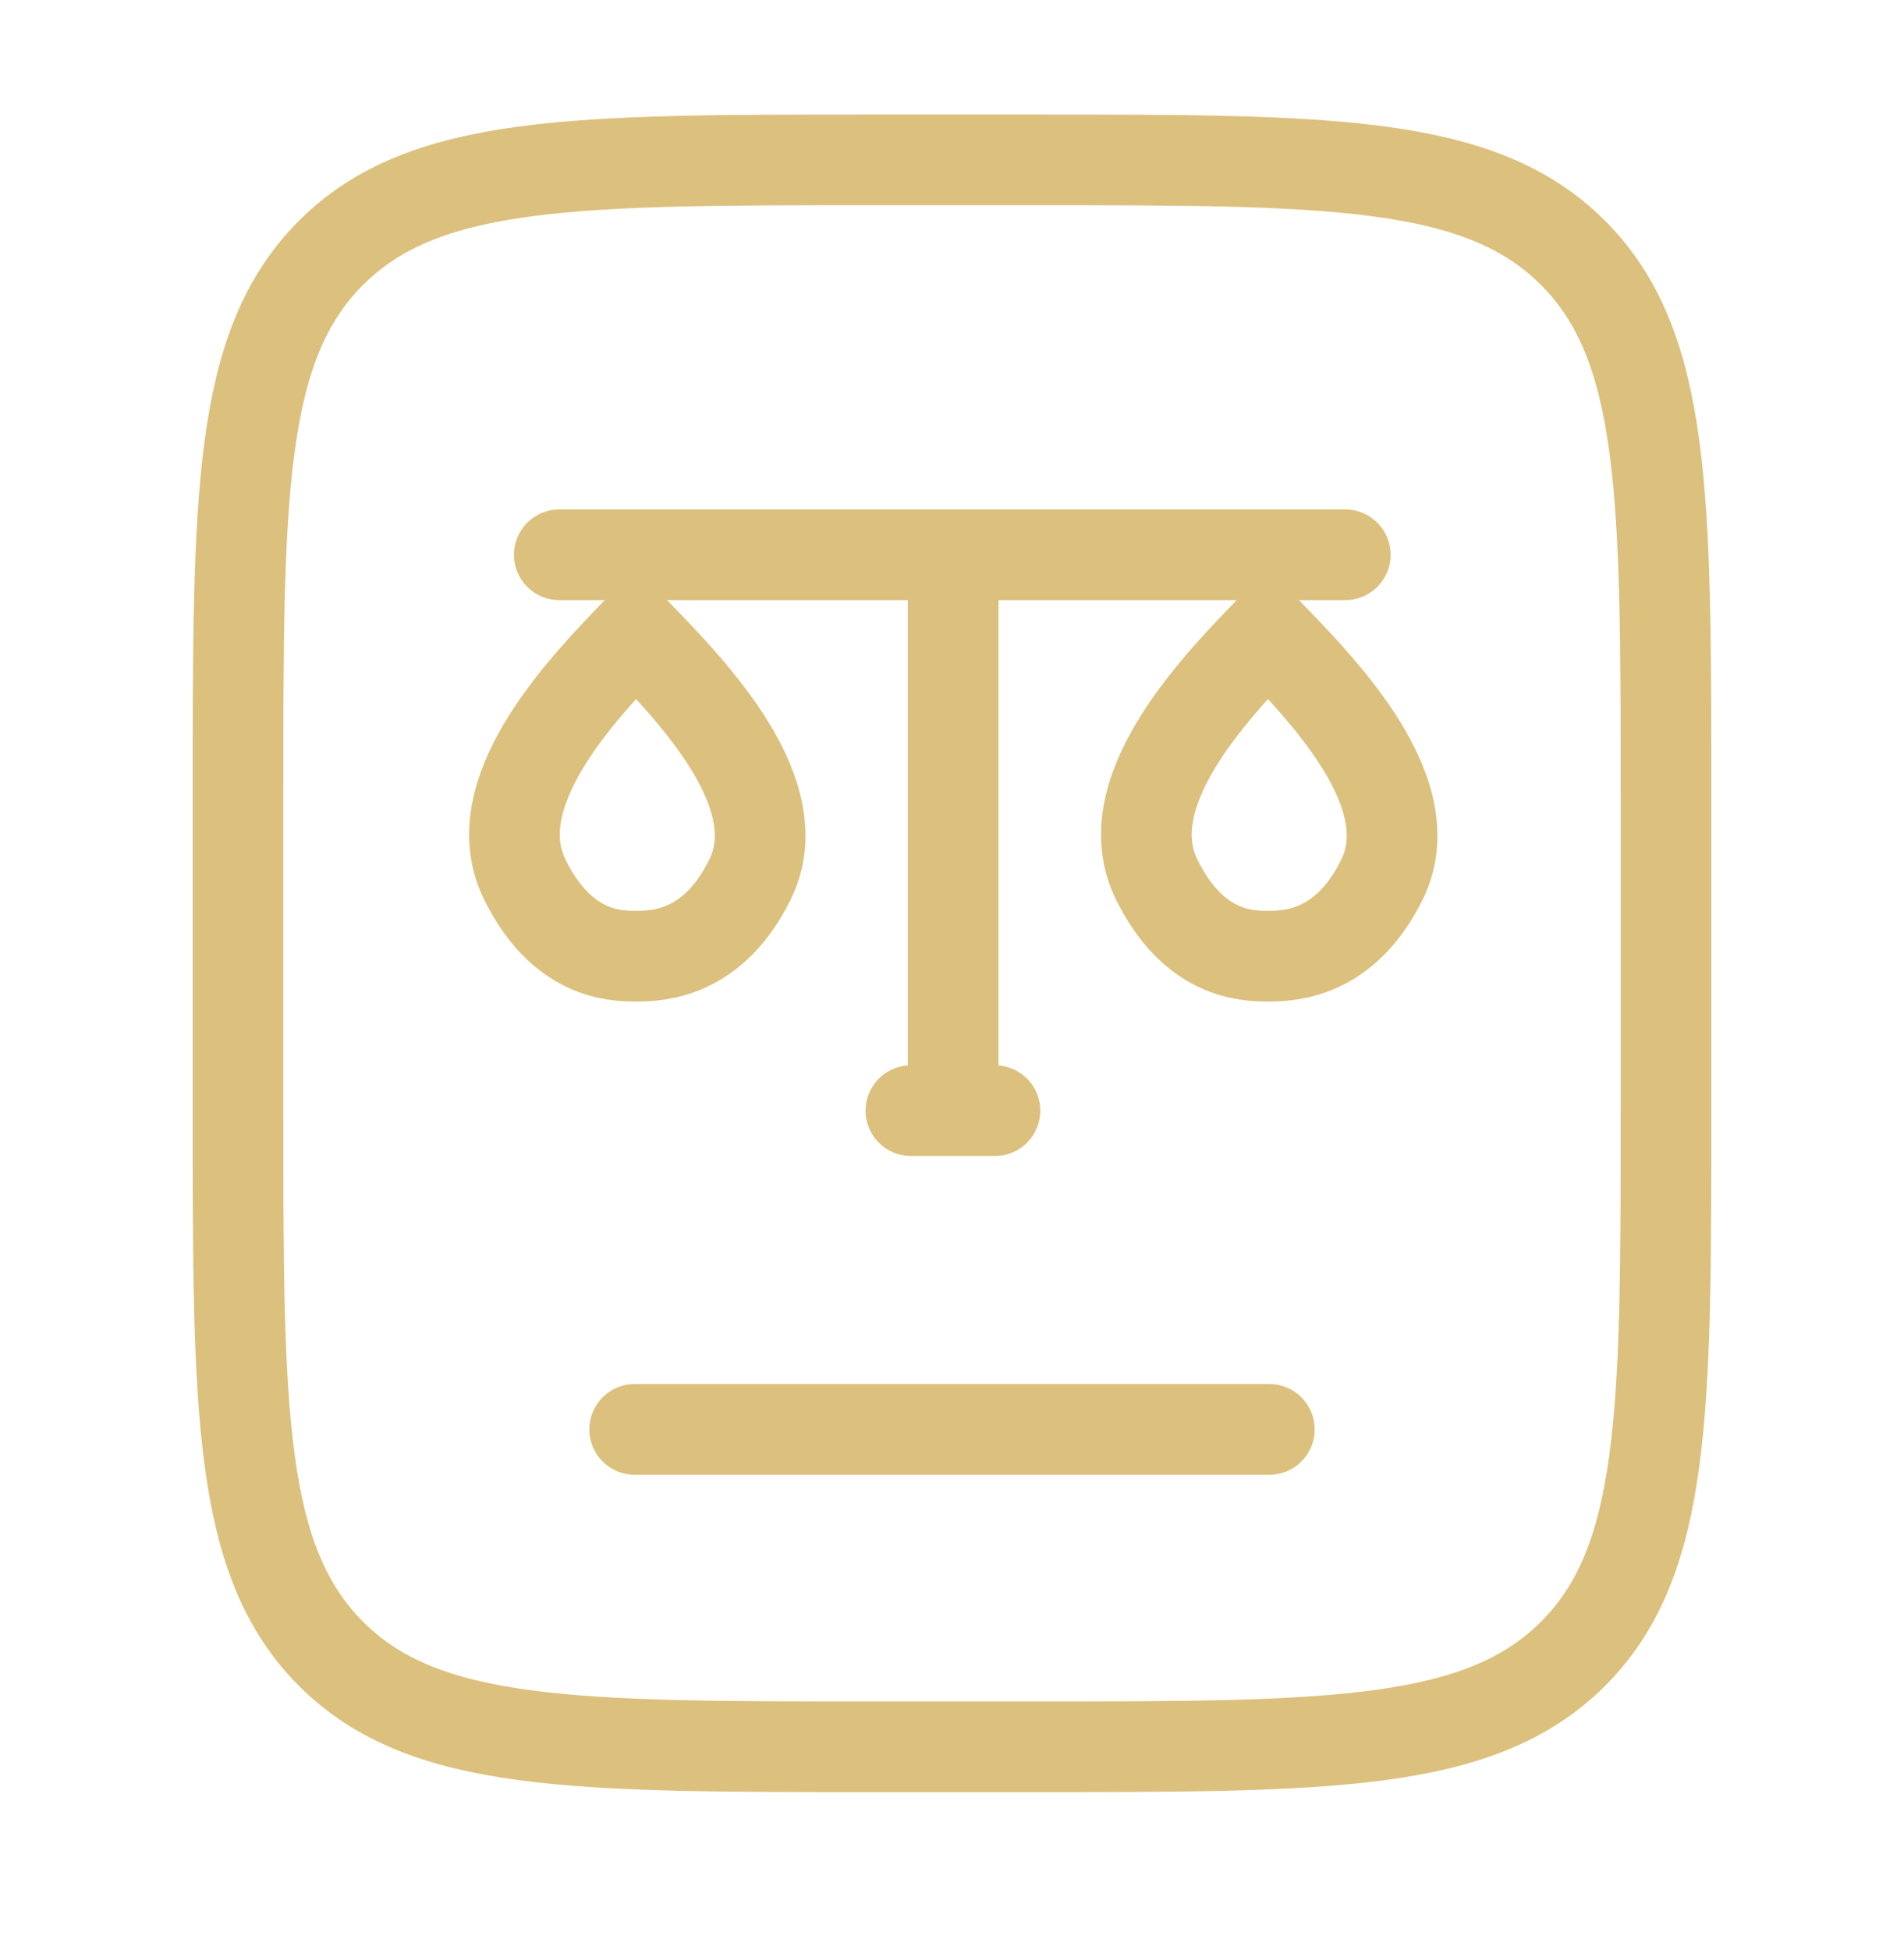 <?xml version="1.0" encoding="utf-8"?>
<svg xmlns="http://www.w3.org/2000/svg" width="42" height="43" viewBox="0 0 42 43" fill="none">
<path d="M14 31.526H28M5.25 24.526V17.526C5.25 10.927 5.25 7.626 7.301 5.577C9.352 3.528 12.651 3.526 19.25 3.526H22.75C29.349 3.526 32.65 3.526 34.699 5.577C36.748 7.628 36.75 10.927 36.75 17.526V24.526C36.75 31.125 36.75 34.426 34.699 36.475C32.648 38.524 29.349 38.526 22.75 38.526H19.25C12.651 38.526 9.35 38.526 7.301 36.475C5.252 34.424 5.25 31.125 5.25 24.526Z" stroke="#DCC07E" stroke-width="2" stroke-linecap="round" stroke-linejoin="round"/>
<path d="M12.338 12.236H29.675M21.026 12.236V24.496M21.026 24.496H20.094M21.026 24.496H21.947M14.028 13.965C12.758 15.27 10.654 17.521 11.575 19.395C12.392 21.059 13.554 21.089 14.026 21.089C14.499 21.089 15.729 21.059 16.546 19.395C17.467 17.521 15.299 15.27 14.028 13.965ZM27.967 13.965C26.698 15.27 24.595 17.521 25.513 19.395C26.331 21.059 27.494 21.089 27.967 21.089C28.439 21.089 29.67 21.059 30.487 19.395C31.407 17.521 29.237 15.27 27.967 13.965Z" stroke="#DCC07E" stroke-width="2" stroke-linecap="round" stroke-linejoin="round"/>
</svg>